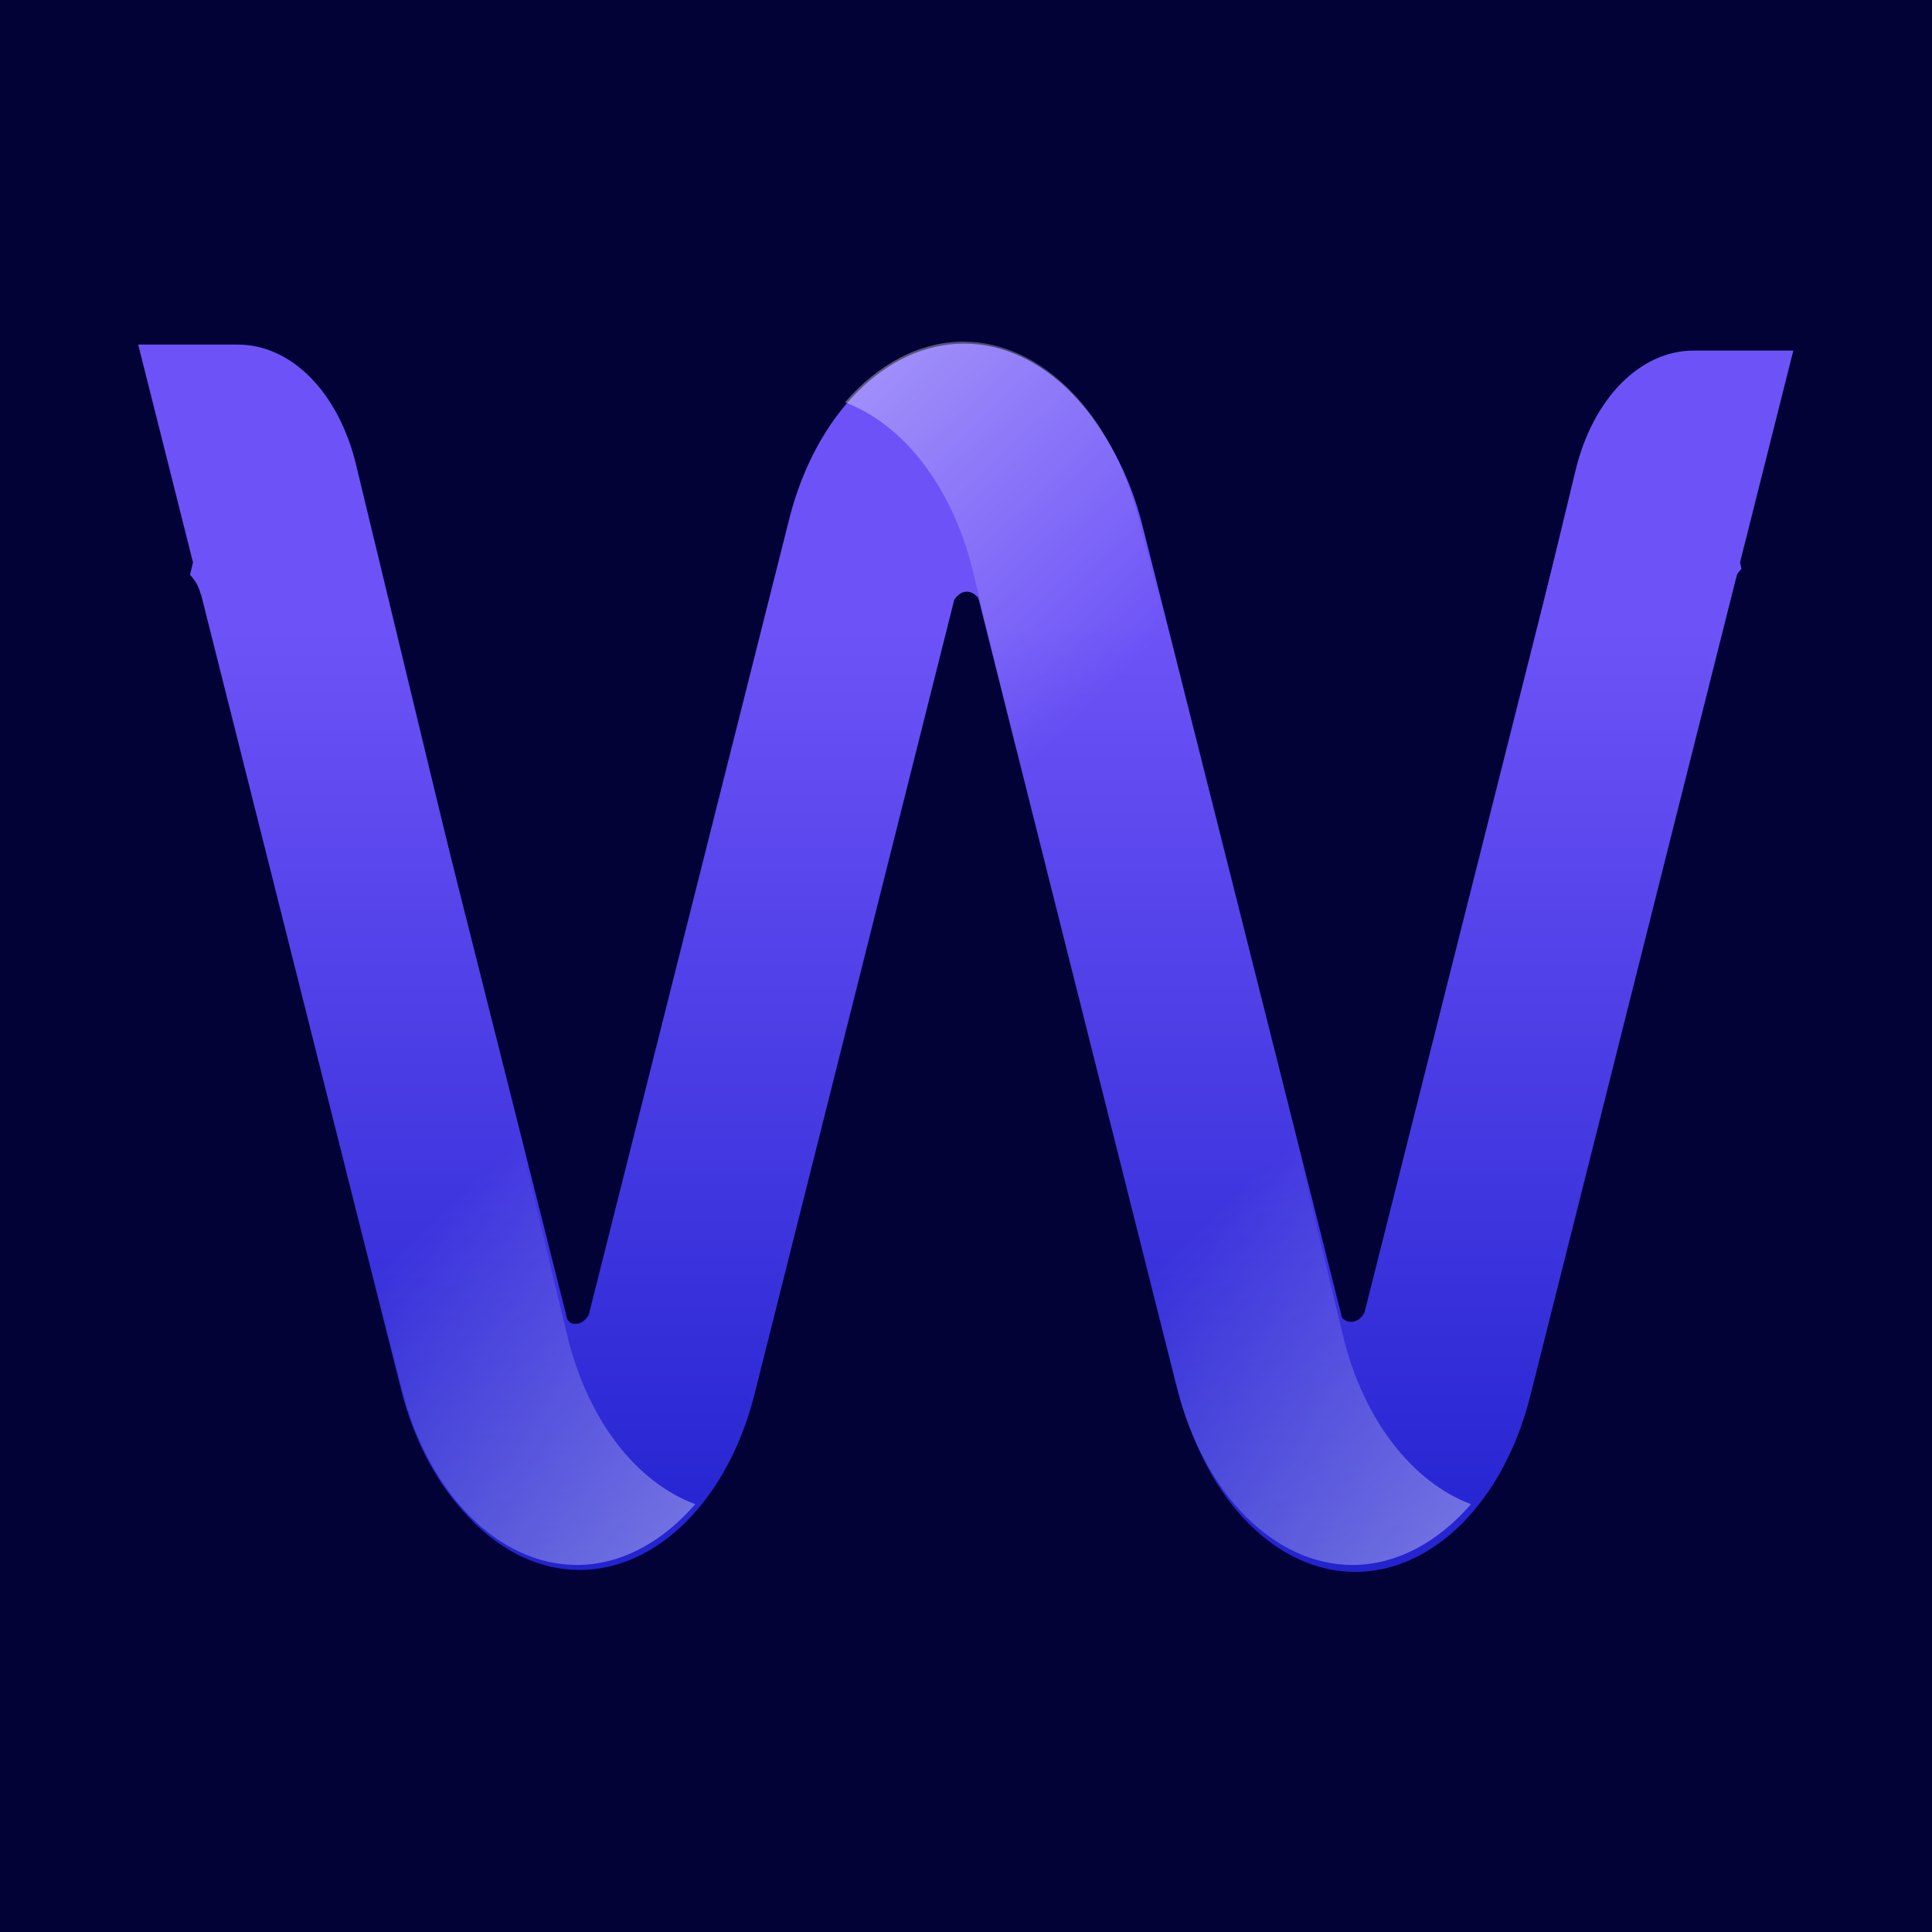 <?xml version="1.0" encoding="UTF-8" standalone="no"?>
<!-- Created with Inkscape (http://www.inkscape.org/) -->

<svg
   xmlns:dc="http://purl.org/dc/elements/1.1/"
   xmlns:cc="http://creativecommons.org/ns#"
   xmlns:rdf="http://www.w3.org/1999/02/22-rdf-syntax-ns#"
   xmlns:svg="http://www.w3.org/2000/svg"
   xmlns="http://www.w3.org/2000/svg"
   xmlns:xlink="http://www.w3.org/1999/xlink"
   xmlns:sodipodi="http://sodipodi.sourceforge.net/DTD/sodipodi-0.dtd"
   xmlns:inkscape="http://www.inkscape.org/namespaces/inkscape"
   width="280"
   height="280"
   viewBox="0 0 74.083 74.083"
   version="1.1"
   id="svg4640"
   inkscape:version="0.92.4 (5da689c313, 2019-01-14)"
   sodipodi:docname="logo_W copy.svg"
   inkscape:export-filename="C:\Users\matth\Dropbox\Wave photonics\Admin\Logo\logo_W.png"
   inkscape:export-xdpi="96"
   inkscape:export-ydpi="96">
  <defs
     id="defs4634">
    <linearGradient
       id="SVGID_1_"
       gradientUnits="userSpaceOnUse"
       x1="377.085"
       y1="551.707"
       x2="377.085"
       y2="448.09">
      <stop
         offset="0"
         style="stop-color:#1B1ECC"
         id="stop24" />
      <stop
         offset="1"
         style="stop-color:#6D53F7"
         id="stop26" />
    </linearGradient>
    <linearGradient
       id="SVGID_2_"
       gradientUnits="userSpaceOnUse"
       x1="305.151"
       y1="550.074"
       x2="275.57"
       y2="505.835">
      <stop
         offset="0"
         style="stop-color:#FFFFFF"
         id="stop31" />
      <stop
         offset="1"
         style="stop-color:#FFFFFF;stop-opacity:0"
         id="stop33" />
    </linearGradient>
    <linearGradient
       id="SVGID_3_"
       gradientUnits="userSpaceOnUse"
       x1="416.633"
       y1="550.074"
       x2="387.052"
       y2="505.835">
      <stop
         offset="0"
         style="stop-color:#FFFFFF"
         id="stop38" />
      <stop
         offset="1"
         style="stop-color:#FFFFFF;stop-opacity:0"
         id="stop40" />
    </linearGradient>
    <linearGradient
       id="SVGID_4_"
       gradientUnits="userSpaceOnUse"
       x1="-2658.165"
       y1="-4252.264"
       x2="-2687.746"
       y2="-4296.503"
       gradientTransform="rotate(180,-1160.336,-1920.14)">
      <stop
         offset="0"
         style="stop-color:#FFFFFF"
         id="stop45" />
      <stop
         offset="1"
         style="stop-color:#FFFFFF;stop-opacity:0"
         id="stop47" />
    </linearGradient>
    <linearGradient
       id="SVGID_5_"
       gradientUnits="userSpaceOnUse"
       x1="-2769.848"
       y1="-4252.065"
       x2="-2799.429"
       y2="-4296.303"
       gradientTransform="rotate(180,-1160.336,-1920.14)">
      <stop
         offset="0"
         style="stop-color:#FFFFFF"
         id="stop52" />
      <stop
         offset="1"
         style="stop-color:#FFFFFF;stop-opacity:0"
         id="stop54" />
    </linearGradient>
    <linearGradient
       id="SVGID_6_"
       gradientUnits="userSpaceOnUse"
       x1="104.642"
       y1="492.731"
       x2="980.081"
       y2="521.512">
      <stop
         offset="0"
         style="stop-color:#1B1ECC"
         id="stop59" />
      <stop
         offset="1"
         style="stop-color:#6D53F7"
         id="stop61" />
    </linearGradient>
    <linearGradient
       id="SVGID_7_"
       gradientUnits="userSpaceOnUse"
       x1="584.54"
       y1="551.707"
       x2="584.54"
       y2="448.09">
      <stop
         offset="0"
         style="stop-color:#1B1ECC"
         id="stop68" />
      <stop
         offset="1"
         style="stop-color:#6D53F7"
         id="stop70" />
    </linearGradient>
    <linearGradient
       id="SVGID_8_"
       gradientUnits="userSpaceOnUse"
       x1="689.776"
       y1="551.707"
       x2="689.776"
       y2="448.09">
      <stop
         offset="0"
         style="stop-color:#1B1ECC"
         id="stop77" />
      <stop
         offset="1"
         style="stop-color:#6D53F7"
         id="stop79" />
    </linearGradient>
    <linearGradient
       id="SVGID_9_"
       gradientUnits="userSpaceOnUse"
       x1="696.404"
       y1="551.707"
       x2="696.404"
       y2="448.09">
      <stop
         offset="0"
         style="stop-color:#1B1ECC"
         id="stop84" />
      <stop
         offset="1"
         style="stop-color:#6D53F7"
         id="stop86" />
    </linearGradient>
    <linearGradient
       id="SVGID_10_"
       gradientUnits="userSpaceOnUse"
       x1="725.108"
       y1="551.707"
       x2="725.108"
       y2="448.09">
      <stop
         offset="0"
         style="stop-color:#1B1ECC"
         id="stop91" />
      <stop
         offset="1"
         style="stop-color:#6D53F7"
         id="stop93" />
    </linearGradient>
    <linearGradient
       id="SVGID_11_"
       gradientUnits="userSpaceOnUse"
       x1="568.442"
       y1="550.074"
       x2="538.861"
       y2="505.835">
      <stop
         offset="0"
         style="stop-color:#FFFFFF"
         id="stop100" />
      <stop
         offset="1"
         style="stop-color:#FFFFFF;stop-opacity:0"
         id="stop102" />
    </linearGradient>
    <linearGradient
       id="SVGID_12_"
       gradientUnits="userSpaceOnUse"
       x1="-2921.695"
       y1="-4252.531"
       x2="-2951.276"
       y2="-4296.769"
       gradientTransform="rotate(180,-1160.336,-1920.14)">
      <stop
         offset="0"
         style="stop-color:#FFFFFF"
         id="stop107" />
      <stop
         offset="1"
         style="stop-color:#FFFFFF;stop-opacity:0"
         id="stop109" />
    </linearGradient>
    <linearGradient
       inkscape:collect="always"
       xlink:href="#SVGID_1_"
       id="linearGradient5869"
       gradientUnits="userSpaceOnUse"
       x1="377.085"
       y1="551.707"
       x2="377.085"
       y2="448.09"
       gradientTransform="translate(-133.315,-214.947)" />
    <linearGradient
       inkscape:collect="always"
       xlink:href="#SVGID_1_"
       id="linearGradient5964"
       gradientUnits="userSpaceOnUse"
       gradientTransform="translate(-133.315,-214.947)"
       x1="377.085"
       y1="551.707"
       x2="377.085"
       y2="448.09" />
    <linearGradient
       inkscape:collect="always"
       xlink:href="#SVGID_1_"
       id="linearGradient5964-7"
       gradientUnits="userSpaceOnUse"
       gradientTransform="matrix(-1,0,0,1,698.901,0.601)"
       x1="377.085"
       y1="551.707"
       x2="377.085"
       y2="448.09" />
  </defs>
  <sodipodi:namedview
     id="base"
     pagecolor="#ffffff"
     bordercolor="#666666"
     borderopacity="1.0"
     inkscape:pageopacity="0.0"
     inkscape:pageshadow="2"
     inkscape:zoom="1.4"
     inkscape:cx="-55.213171"
     inkscape:cy="22.96143"
     inkscape:document-units="mm"
     inkscape:current-layer="layer1"
     showgrid="false"
     fit-margin-top="0"
     fit-margin-left="0"
     fit-margin-right="0"
     fit-margin-bottom="0"
     inkscape:window-width="4096"
     inkscape:window-height="2301"
     inkscape:window-x="-13"
     inkscape:window-y="37"
     inkscape:window-maximized="1"
     units="px" />
  <g
     inkscape:label="Layer 1"
     inkscape:groupmode="layer"
     id="layer1"
     transform="translate(-25.74,-13.024)">
    <rect
       style="fill:#020237;fill-opacity:1;stroke:none;stroke-width:0.814;stroke-linecap:round;stroke-miterlimit:4;stroke-dasharray:none;stroke-opacity:1"
       id="rect4587"
       width="74.083"
       height="74.083"
       x="25.74"
       y="13.024" />
    <g
       id="g5767"
       transform="matrix(0.267,0,0,0.382,-30.531,-134.164)">
      <g
         id="g5765">
        <linearGradient
           y2="448.09"
           x2="377.085"
           y1="551.707"
           x1="377.085"
           gradientUnits="userSpaceOnUse"
           id="linearGradient5789">
          <stop
             id="stop5675"
             style="stop-color:#1B1ECC"
             offset="0" />
          <stop
             id="stop5677"
             style="stop-color:#6D53F7"
             offset="1" />
        </linearGradient>
        <path
           inkscape:connector-curvature="0"
           style="fill:url(#linearGradient5964-7)"
           d="m 349.701,420.401 c 11.2,0 21.3,7.1 25.1,17.6 l 28.799,79.9 c 0.5,0.6 1.2,0.9 1.9,0.9 1,0 2.001,-0.702 2.301,-1.602 L 437,432.6 c 2.5,-7.3 9.3,-12.1 17,-12.1 h 14.301 l -37.801,105 c -3.8,10.5 -13.9,17.6 -25.1,17.6 -11.2,0 -21.3,-7.1 -25.1,-17.6 L 351.5,445.6 c -0.5,-0.6 -1.2,-0.9 -1.9,-0.9 -0.7,0 -1.299,0.301 -1.799,0.801 l -28.701,79.801 c -3.8,10.5 -13.9,17.6 -25.1,17.6 -11.2,0 -21.3,-7.1 -25.1,-17.6 L 240.1,445.401 c -0.158,-0.189 -0.338,-0.339 -0.529,-0.469 -0.237,-0.674 -0.741,-1.34 -1.527,-1.924 l 0.758,-2.207 c 2.595,-7.18 8.186,-12.783 15.02,-15.59 4.305,3.08 7.709,7.42 9.58,12.59 l 28.801,79.898 c 0.5,0.6 1.198,0.9 1.898,0.9 0.7,0 1.301,-0.299 1.801,-0.799 l 28.699,-79.801 c 3.8,-10.5 13.902,-17.6 25.102,-17.6 z m -113.859,21.492 c 0.246,0.083 0.476,0.172 0.695,0.266 -0.221,-0.093 -0.45,-0.183 -0.695,-0.266 z m 1.039,0.426 c 0.07,0.034 0.142,0.067 0.209,0.102 -0.068,-0.035 -0.139,-0.068 -0.209,-0.102 z"
           id="path5680-0" />
        <path
           style="fill:url(#linearGradient5964)"
           d="m 215.885,204.854 c -11.2,0 -21.3,7.1 -25.1,17.6 l -28.799,79.9 c -0.5,0.6 -1.2,0.9 -1.9,0.9 -1,0 -2.001,-0.702 -2.301,-1.602 l -29.199,-84.6 c -2.5,-7.3 -9.3,-12.1 -17,-12.1 H 97.285 l 37.801,105 c 3.8,10.5 13.9,17.6 25.1,17.6 11.2,0 21.3,-7.1 25.1,-17.6 l 28.801,-79.9 c 0.5,-0.6 1.2,-0.9 1.9,-0.9 0.7,0 1.299,0.301 1.799,0.801 l 28.701,79.801 c 3.8,10.5 13.9,17.6 25.1,17.6 11.2,0 21.3,-7.1 25.1,-17.6 l 28.801,-79.9 c 0.158,-0.189 0.338,-0.339 0.529,-0.469 0.237,-0.674 0.741,-1.34 1.527,-1.924 l -0.758,-2.207 c -2.595,-7.18 -8.186,-12.783 -15.02,-15.59 -4.305,3.08 -7.709,7.42 -9.58,12.59 l -28.801,79.898 c -0.5,0.6 -1.198,0.9 -1.898,0.9 -0.7,0 -1.301,-0.299 -1.801,-0.799 l -28.699,-79.801 c -3.8,-10.5 -13.902,-17.6 -25.102,-17.6 z m 113.859,21.492 c -0.246,0.083 -0.476,0.172 -0.695,0.266 0.221,-0.093 0.45,-0.183 0.695,-0.266 z m -1.039,0.426 c -0.07,0.034 -0.142,0.067 -0.209,0.102 0.068,-0.035 0.139,-0.068 0.209,-0.102 z"
           transform="translate(133.315,214.947)"
           id="path5680"
           inkscape:connector-curvature="0" />
        <linearGradient
           y2="505.835"
           x2="275.57"
           y1="550.074"
           x1="305.151"
           gradientUnits="userSpaceOnUse"
           id="linearGradient5794">
          <stop
             id="stop5682"
             style="stop-color:#FFFFFF"
             offset="0" />
          <stop
             id="stop5684"
             style="stop-color:#FFFFFF;stop-opacity:0"
             offset="1" />
        </linearGradient>
        <path
           id="path5687"
           d="m 292.3,519.6 -1.1,-3.2 c 0,0 0,0 0,0 L 278,478.3 h -26.3 l 16.8,46.5 c 3.8,10.5 13.9,17.6 25.1,17.6 6.3,0 12.3,-2.3 17,-6.1 -8.4,-2.2 -15.3,-8.3 -18.3,-16.7 z"
           class="st3"
           inkscape:connector-curvature="0"
           style="opacity:0.41;fill:url(#SVGID_2_)" />
        <linearGradient
           y2="505.835"
           x2="387.052"
           y1="550.074"
           x1="416.633"
           gradientUnits="userSpaceOnUse"
           id="linearGradient5799">
          <stop
             id="stop5689"
             style="stop-color:#FFFFFF"
             offset="0" />
          <stop
             id="stop5691"
             style="stop-color:#FFFFFF;stop-opacity:0"
             offset="1" />
        </linearGradient>
        <path
           id="path5694"
           d="m 403.7,519.6 -1.1,-3.2 c 0,0 0,0 0,0 l -13.2,-38.1 h -26.3 l 16.8,46.5 c 3.8,10.5 13.9,17.6 25.1,17.6 6.3,0 12.3,-2.3 17,-6.1 -8.3,-2.2 -15.3,-8.3 -18.3,-16.7 z"
           class="st4"
           inkscape:connector-curvature="0"
           style="opacity:0.41;fill:url(#SVGID_3_)" />
        <linearGradient
           gradientTransform="rotate(180,-1160.336,-1920.14)"
           y2="-4296.503"
           x2="-2687.746"
           y1="-4252.264"
           x1="-2658.165"
           gradientUnits="userSpaceOnUse"
           id="SVGID_4_-2">
          <stop
             id="stop5696"
             style="stop-color:#FFFFFF"
             offset="0" />
          <stop
             id="stop5698"
             style="stop-color:#FFFFFF;stop-opacity:0"
             offset="1" />
        </linearGradient>
        <path
           style="opacity:0.41;fill:url(#SVGID_4_-2)"
           id="path5701"
           d="m 350.4,442.4 1.1,3.2 c 0,0 0,0 0,0 l 13.2,38.1 H 391 l -16.8,-46.5 c -3.8,-10.5 -13.9,-17.6 -25.1,-17.6 -6.3,0 -12.3,2.3 -17,6.1 8.4,2.2 15.3,8.4 18.3,16.7 z"
           class="st5"
           inkscape:connector-curvature="0" />
        <linearGradient
           gradientTransform="rotate(180,-1227.993,-2028.613)"
           y2="-4296.303"
           x2="-2799.429"
           y1="-4252.065"
           x1="-2769.848"
           gradientUnits="userSpaceOnUse"
           id="SVGID_5_-1">
          <stop
             id="stop5703"
             style="stop-color:#FFFFFF"
             offset="0" />
          <stop
             id="stop5705"
             style="stop-color:#FFFFFF;stop-opacity:0"
             offset="1" />
        </linearGradient>
        <linearGradient
           y2="505.835"
           x2="538.861"
           y1="550.074"
           x1="568.442"
           gradientUnits="userSpaceOnUse"
           id="SVGID_11_-6">
          <stop
             id="stop5751"
             style="stop-color:#FFFFFF"
             offset="0" />
          <stop
             id="stop5753"
             style="stop-color:#FFFFFF;stop-opacity:0"
             offset="1" />
        </linearGradient>
        <linearGradient
           gradientTransform="rotate(180,-1160.336,-1920.14)"
           y2="-4296.769"
           x2="-2951.276"
           y1="-4252.531"
           x1="-2921.695"
           gradientUnits="userSpaceOnUse"
           id="SVGID_12_-4">
          <stop
             id="stop5758"
             style="stop-color:#FFFFFF"
             offset="0" />
          <stop
             id="stop5760"
             style="stop-color:#FFFFFF;stop-opacity:0"
             offset="1" />
        </linearGradient>
        <rect
           style="fill:none;fill-opacity:1;stroke:none;stroke-width:1.89;stroke-linecap:round;stroke-miterlimit:4;stroke-dasharray:none;stroke-opacity:1"
           id="rect4583"
           width="237.857"
           height="124.272"
           x="230.6"
           y="419.9" />
      </g>
    </g>
  </g>
  <style
     id="style5653"
     type="text/css">
	.st0{fill:#020237;}
	.st1{fill:#CED7E0;}
	.st2{fill:url(#SVGID_1_);}
	.st3{opacity:0.41;fill:url(#SVGID_2_);}
	.st4{opacity:0.41;fill:url(#SVGID_3_);}
	.st5{opacity:0.41;fill:url(#SVGID_4_);}
	.st6{opacity:0.41;fill:url(#SVGID_5_);}
	.st7{fill:url(#SVGID_6_);}
	.st8{fill:url(#SVGID_7_);}
	.st9{fill:url(#SVGID_8_);}
	.st10{fill:url(#SVGID_9_);}
	.st11{fill:url(#SVGID_10_);}
	.st12{fill:url(#SVGID_11_);}
	.st13{opacity:0.41;fill:url(#SVGID_12_);}
	.st14{opacity:0.41;fill:url(#SVGID_13_);}
	.st15{fill:url(#SVGID_14_);}
	.st16{opacity:0.41;fill:url(#SVGID_15_);}
	.st17{opacity:0.41;fill:url(#SVGID_16_);}
	.st18{opacity:0.41;fill:url(#SVGID_17_);}
	.st19{opacity:0.41;fill:url(#SVGID_18_);}
	.st20{fill:url(#SVGID_19_);}
	.st21{fill:url(#SVGID_20_);}
	.st22{fill:url(#SVGID_21_);}
	.st23{fill:url(#SVGID_22_);}
	.st24{fill:url(#SVGID_23_);}
	.st25{fill:url(#SVGID_24_);}
	.st26{opacity:0.41;fill:url(#SVGID_25_);}
	.st27{opacity:0.41;fill:url(#SVGID_26_);}
	.st28{fill:url(#SVGID_27_);}
	.st29{opacity:0.41;fill:url(#SVGID_28_);}
	.st30{opacity:0.41;fill:url(#SVGID_29_);}
	.st31{opacity:0.41;fill:url(#SVGID_30_);}
	.st32{opacity:0.41;fill:url(#SVGID_31_);}
	.st33{fill:url(#SVGID_32_);}
	.st34{fill:url(#SVGID_33_);}
	.st35{fill:url(#SVGID_34_);}
	.st36{fill:url(#SVGID_35_);}
	.st37{fill:url(#SVGID_36_);}
	.st38{fill:url(#SVGID_37_);}
	.st39{opacity:0.41;fill:url(#SVGID_38_);}
	.st40{opacity:0.41;fill:url(#SVGID_39_);}
	.st41{fill:url(#SVGID_40_);}
	.st42{opacity:0.41;fill:url(#SVGID_41_);}
	.st43{opacity:0.41;fill:url(#SVGID_42_);}
	.st44{opacity:0.41;fill:url(#SVGID_43_);}
	.st45{opacity:0.41;fill:url(#SVGID_44_);}
	.st46{fill:url(#SVGID_45_);}
	.st47{fill:url(#SVGID_46_);}
	.st48{fill:url(#SVGID_47_);}
	.st49{fill:url(#SVGID_48_);}
	.st50{fill:url(#SVGID_49_);}
	.st51{fill:url(#SVGID_50_);}
	.st52{opacity:0.41;fill:url(#SVGID_51_);}
	.st53{opacity:0.41;fill:url(#SVGID_52_);}
</style>
</svg>
